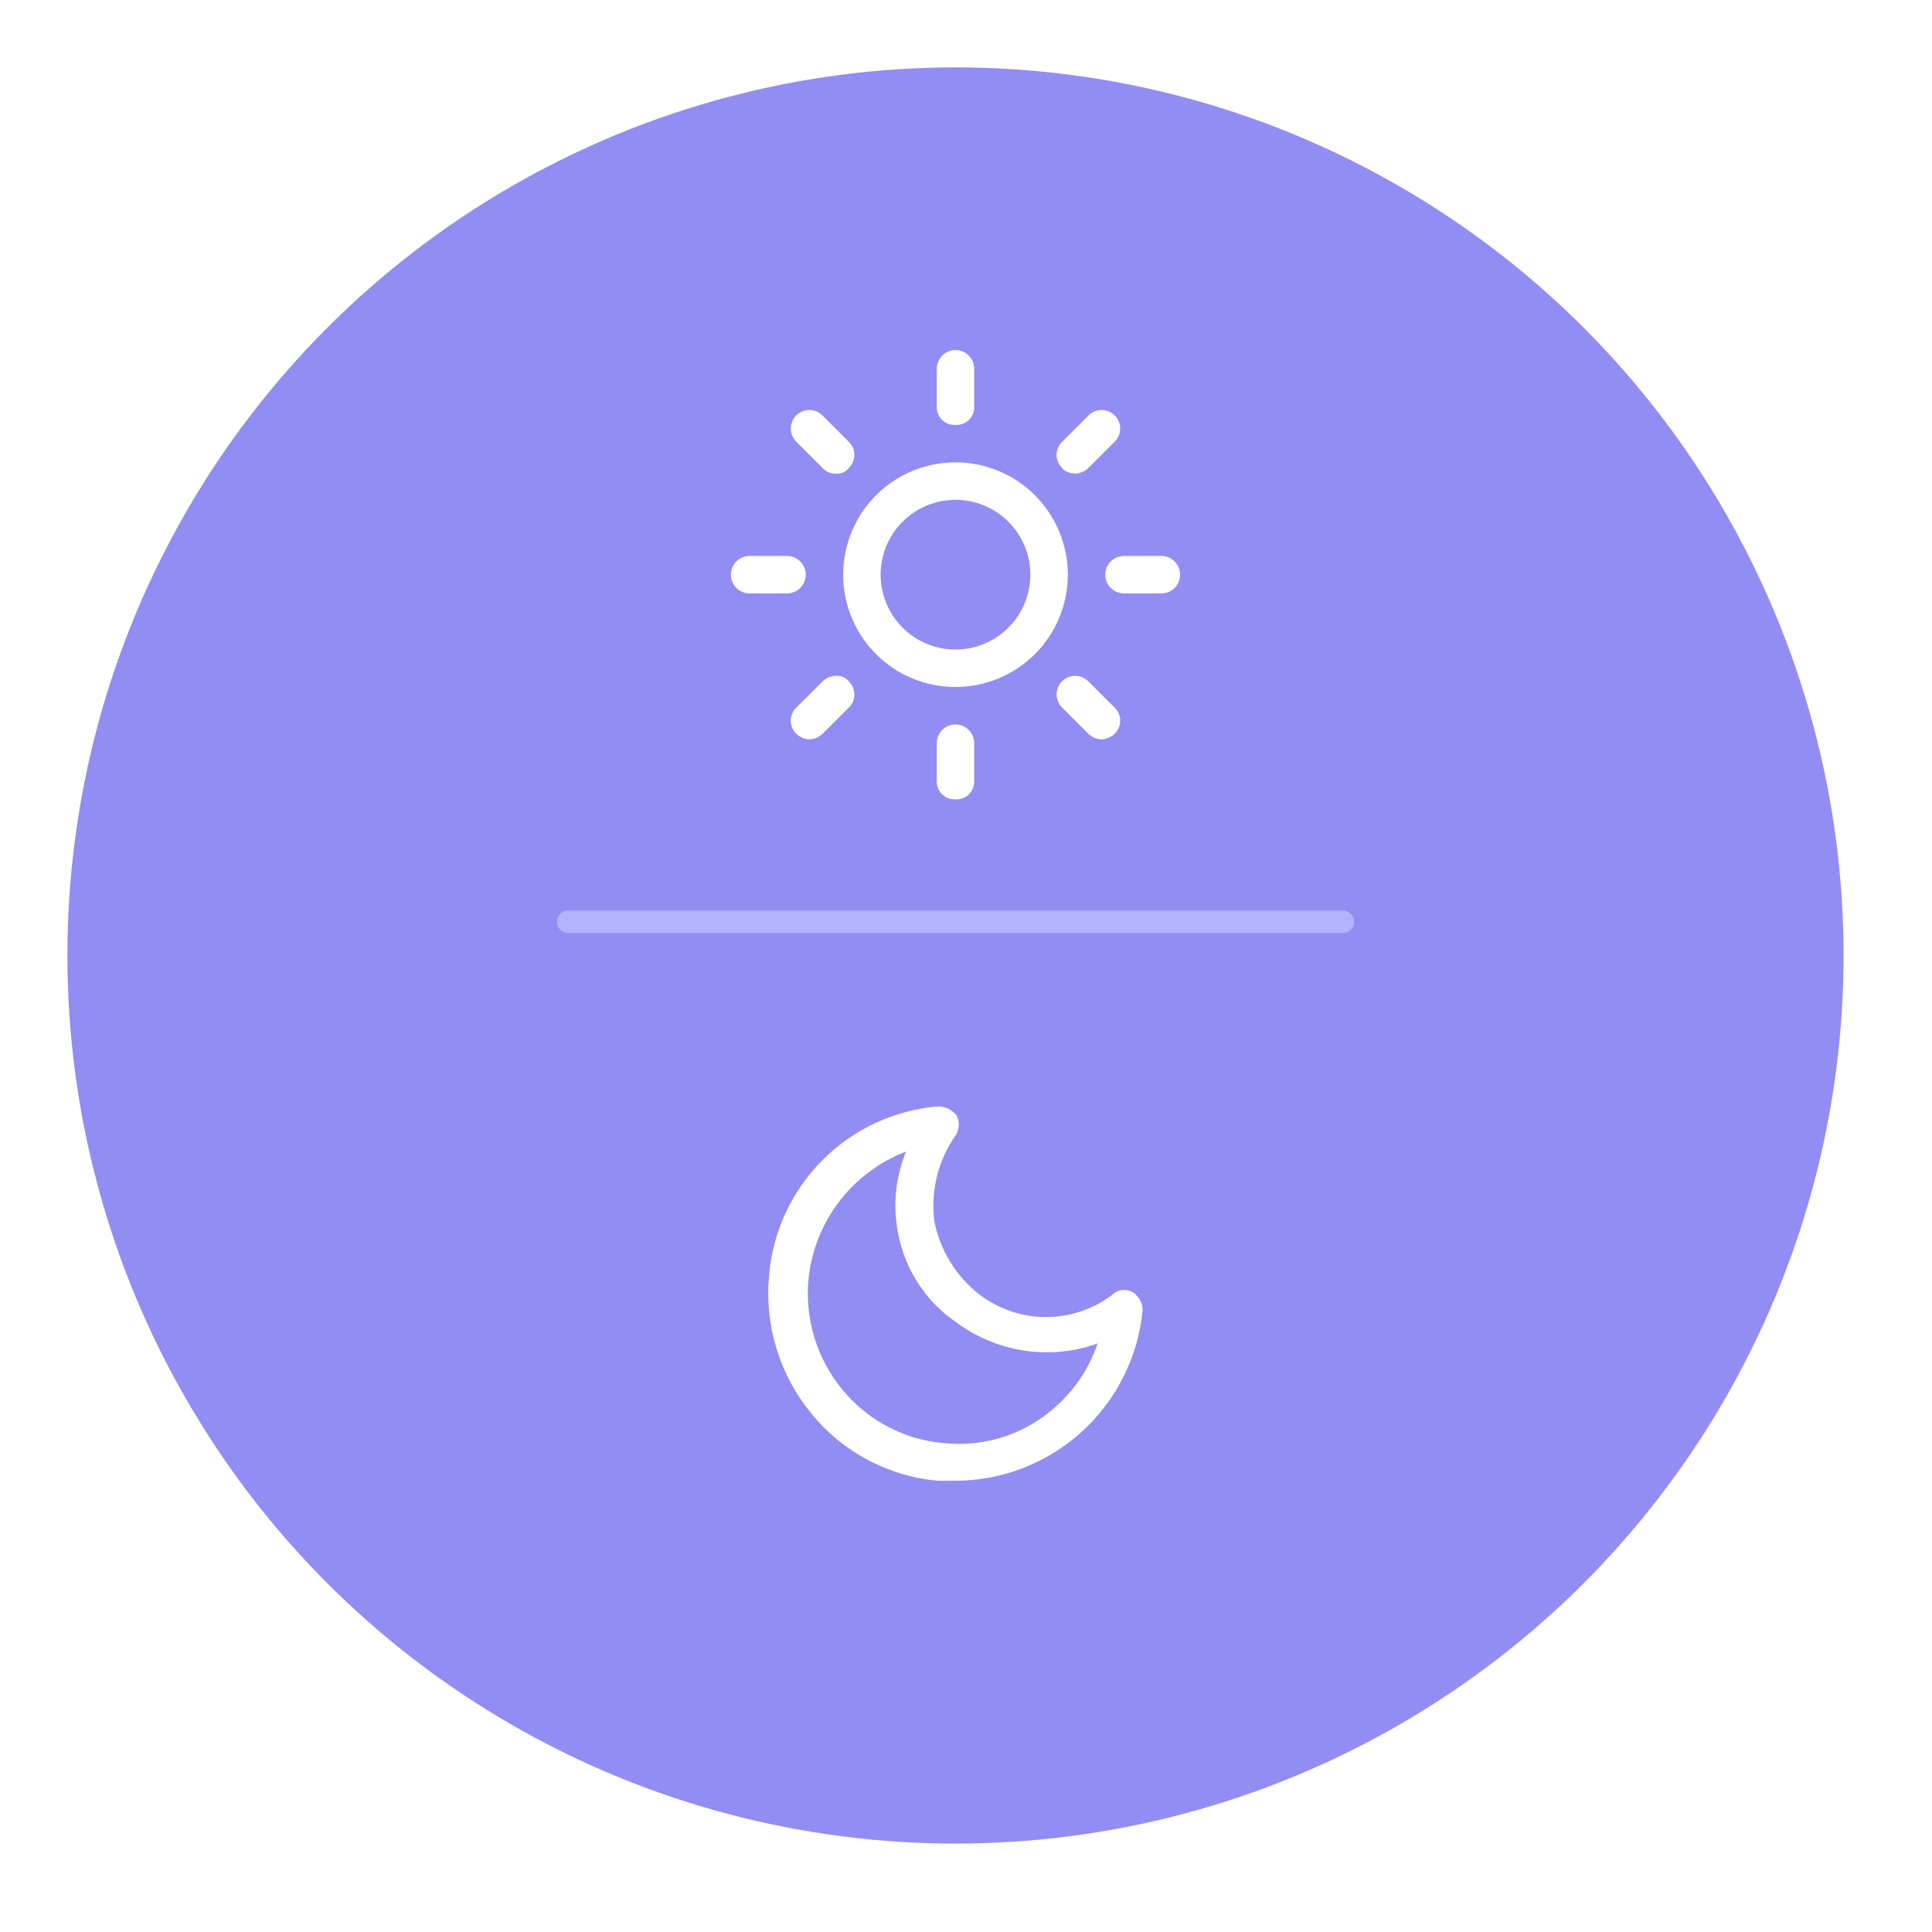 <svg width="86" height="86" viewBox="0 0 86 86" fill="none" xmlns="http://www.w3.org/2000/svg">
<g filter="url(#filter0_d_2936_2249)">
<circle cx="42.532" cy="41.532" r="39.532" fill="#928DF2"/>
</g>
<path d="M42.532 35.581C42.421 35.587 42.31 35.57 42.206 35.531C42.102 35.491 42.007 35.43 41.929 35.351C41.85 35.272 41.789 35.178 41.749 35.074C41.709 34.97 41.692 34.859 41.699 34.748V33.081C41.699 32.86 41.787 32.648 41.943 32.492C42.099 32.336 42.311 32.248 42.532 32.248C42.753 32.248 42.965 32.336 43.121 32.492C43.278 32.648 43.365 32.86 43.365 33.081V34.748C43.372 34.859 43.355 34.97 43.315 35.074C43.275 35.178 43.214 35.272 43.136 35.351C43.057 35.43 42.962 35.491 42.858 35.531C42.754 35.57 42.643 35.587 42.532 35.581ZM49.032 32.914C48.813 32.905 48.606 32.816 48.448 32.664L47.282 31.498C47.204 31.422 47.142 31.331 47.099 31.23C47.057 31.13 47.035 31.022 47.034 30.913C47.034 30.804 47.055 30.696 47.096 30.595C47.138 30.494 47.199 30.402 47.276 30.325C47.353 30.248 47.444 30.187 47.545 30.146C47.646 30.104 47.754 30.083 47.863 30.084C47.972 30.084 48.08 30.106 48.181 30.149C48.281 30.191 48.372 30.253 48.448 30.331L49.615 31.498C49.694 31.573 49.756 31.664 49.799 31.764C49.842 31.864 49.864 31.972 49.864 32.081C49.864 32.19 49.842 32.298 49.799 32.398C49.756 32.498 49.694 32.589 49.615 32.664C49.458 32.816 49.25 32.905 49.032 32.914ZM36.032 32.914C35.814 32.905 35.607 32.816 35.449 32.664C35.37 32.589 35.307 32.499 35.264 32.398C35.221 32.298 35.199 32.19 35.199 32.081C35.199 31.972 35.221 31.864 35.264 31.764C35.307 31.663 35.37 31.573 35.449 31.498L36.616 30.331C36.78 30.17 37.001 30.08 37.231 30.081C37.336 30.077 37.44 30.097 37.536 30.141C37.632 30.184 37.716 30.249 37.782 30.331C37.861 30.407 37.924 30.497 37.967 30.597C38.01 30.698 38.032 30.805 38.032 30.915C38.032 31.023 38.01 31.131 37.967 31.232C37.924 31.332 37.861 31.422 37.782 31.498L36.616 32.664C36.458 32.816 36.251 32.905 36.032 32.914ZM42.532 30.581C41.543 30.581 40.577 30.288 39.754 29.739C38.932 29.189 38.291 28.408 37.913 27.495C37.535 26.581 37.435 25.576 37.629 24.606C37.821 23.636 38.297 22.745 38.997 22.046C39.696 21.347 40.587 20.871 41.557 20.678C42.526 20.485 43.532 20.584 44.445 20.962C45.359 21.341 46.14 21.982 46.689 22.804C47.239 23.626 47.532 24.593 47.532 25.581C47.532 26.907 47.005 28.179 46.067 29.117C45.13 30.054 43.858 30.581 42.532 30.581ZM42.532 22.248C41.873 22.248 41.228 22.444 40.68 22.81C40.132 23.176 39.705 23.697 39.453 24.306C39.2 24.915 39.134 25.585 39.263 26.232C39.392 26.878 39.709 27.472 40.175 27.938C40.641 28.404 41.235 28.722 41.882 28.851C42.528 28.979 43.199 28.913 43.808 28.661C44.417 28.409 44.937 27.981 45.303 27.433C45.67 26.885 45.865 26.241 45.865 25.581C45.865 24.698 45.514 23.85 44.889 23.225C44.264 22.599 43.416 22.248 42.532 22.248ZM51.698 26.415H50.032C49.811 26.415 49.599 26.327 49.442 26.171C49.286 26.014 49.198 25.802 49.198 25.581C49.198 25.36 49.286 25.149 49.442 24.992C49.599 24.836 49.811 24.748 50.032 24.748H51.698C51.919 24.748 52.131 24.836 52.287 24.992C52.444 25.149 52.531 25.36 52.531 25.581C52.531 25.802 52.444 26.014 52.287 26.171C52.131 26.327 51.919 26.415 51.698 26.415ZM35.033 26.415H33.366C33.145 26.415 32.933 26.327 32.777 26.171C32.62 26.014 32.533 25.802 32.533 25.581C32.533 25.36 32.62 25.149 32.777 24.992C32.933 24.836 33.145 24.748 33.366 24.748H35.033C35.254 24.748 35.465 24.836 35.622 24.992C35.778 25.149 35.866 25.36 35.866 25.581C35.866 25.802 35.778 26.014 35.622 26.171C35.465 26.327 35.254 26.415 35.033 26.415ZM47.865 21.082C47.698 21.082 47.365 20.998 47.282 20.832C47.203 20.757 47.14 20.666 47.097 20.566C47.054 20.466 47.032 20.358 47.032 20.248C47.032 20.139 47.054 20.031 47.097 19.931C47.14 19.831 47.203 19.74 47.282 19.665L48.448 18.499C48.525 18.421 48.616 18.359 48.716 18.316C48.816 18.274 48.924 18.252 49.033 18.251C49.142 18.25 49.251 18.272 49.351 18.313C49.452 18.355 49.544 18.416 49.621 18.493C49.698 18.57 49.759 18.661 49.8 18.762C49.842 18.863 49.863 18.971 49.862 19.08C49.862 19.189 49.84 19.297 49.797 19.398C49.755 19.498 49.693 19.589 49.615 19.665L48.448 20.832C48.291 20.983 48.083 21.072 47.865 21.082ZM37.199 21.082C37.09 21.085 36.981 21.064 36.88 21.021C36.779 20.978 36.689 20.913 36.616 20.832L35.449 19.665C35.371 19.589 35.309 19.498 35.267 19.398C35.224 19.297 35.202 19.189 35.202 19.08C35.201 18.971 35.222 18.863 35.264 18.762C35.305 18.661 35.366 18.57 35.443 18.493C35.52 18.416 35.612 18.355 35.713 18.313C35.814 18.272 35.922 18.25 36.031 18.251C36.14 18.252 36.248 18.274 36.348 18.316C36.449 18.359 36.539 18.421 36.616 18.499L37.782 19.665C37.861 19.741 37.924 19.831 37.967 19.931C38.009 20.032 38.032 20.14 38.032 20.248C38.032 20.358 38.009 20.465 37.967 20.566C37.924 20.666 37.861 20.756 37.782 20.832C37.715 20.921 37.626 20.99 37.524 21.034C37.422 21.078 37.31 21.094 37.199 21.082ZM42.532 18.915C42.421 18.922 42.31 18.904 42.206 18.865C42.102 18.825 42.007 18.764 41.929 18.686C41.85 18.607 41.789 18.512 41.749 18.408C41.709 18.304 41.692 18.193 41.699 18.082V16.415C41.699 16.194 41.787 15.982 41.943 15.826C42.099 15.67 42.311 15.582 42.532 15.582C42.753 15.582 42.965 15.67 43.121 15.826C43.278 15.982 43.365 16.194 43.365 16.415V18.082C43.372 18.193 43.355 18.304 43.315 18.408C43.275 18.512 43.214 18.607 43.136 18.686C43.057 18.764 42.962 18.825 42.858 18.865C42.754 18.904 42.643 18.922 42.532 18.915Z" fill="white"/>
<path d="M42.508 65.915H41.758C40.665 65.819 39.603 65.504 38.634 64.989C37.665 64.475 36.809 63.772 36.116 62.921C34.702 61.205 34.026 59 34.234 56.786C34.393 54.843 35.236 53.019 36.613 51.639C37.99 50.258 39.813 49.412 41.756 49.249C41.917 49.248 42.077 49.285 42.222 49.358C42.367 49.43 42.492 49.535 42.589 49.666C42.66 49.812 42.689 49.975 42.674 50.138C42.66 50.3 42.601 50.455 42.506 50.587C41.747 51.688 41.421 53.029 41.589 54.355C41.841 55.651 42.554 56.811 43.596 57.621C44.447 58.273 45.49 58.627 46.562 58.627C47.635 58.627 48.677 58.273 49.529 57.621C49.597 57.556 49.677 57.504 49.764 57.47C49.852 57.435 49.946 57.419 50.04 57.42C50.184 57.419 50.326 57.459 50.448 57.537C50.569 57.623 50.669 57.735 50.742 57.865C50.814 57.995 50.856 58.139 50.865 58.287C50.674 60.372 49.711 62.31 48.165 63.721C46.619 65.132 44.601 65.915 42.508 65.915ZM40.336 51.259C39.153 51.71 38.12 52.482 37.352 53.488C36.584 54.494 36.112 55.695 35.989 56.955C35.822 58.722 36.363 60.484 37.493 61.854C38.049 62.532 38.734 63.093 39.509 63.502C40.284 63.912 41.133 64.163 42.007 64.24C42.225 64.261 42.446 64.272 42.663 64.272C44.2 64.284 45.69 63.737 46.854 62.733C47.78 61.959 48.474 60.944 48.86 59.801C48.135 60.063 47.37 60.197 46.6 60.196C45.158 60.196 43.754 59.735 42.592 58.881C41.862 58.387 41.246 57.743 40.785 56.992C40.324 56.241 40.028 55.4 39.917 54.526C39.763 53.419 39.907 52.291 40.334 51.259H40.336Z" fill="white"/>
<line x1="25.29" y1="41.032" x2="59.774" y2="41.032" stroke="#B4B1FF" stroke-linecap="round"/>
<defs>
<filter id="filter0_d_2936_2249" x="0" y="0" width="85.064" height="85.064" filterUnits="userSpaceOnUse" color-interpolation-filters="sRGB">
<feFlood flood-opacity="0" result="BackgroundImageFix"/>
<feColorMatrix in="SourceAlpha" type="matrix" values="0 0 0 0 0 0 0 0 0 0 0 0 0 0 0 0 0 0 127 0" result="hardAlpha"/>
<feOffset dy="1"/>
<feGaussianBlur stdDeviation="1.5"/>
<feComposite in2="hardAlpha" operator="out"/>
<feColorMatrix type="matrix" values="0 0 0 0 0.09 0 0 0 0 0.18 0 0 0 0 0.384 0 0 0 0.15 0"/>
<feBlend mode="normal" in2="BackgroundImageFix" result="effect1_dropShadow_2936_2249"/>
<feBlend mode="normal" in="SourceGraphic" in2="effect1_dropShadow_2936_2249" result="shape"/>
</filter>
</defs>
</svg>
